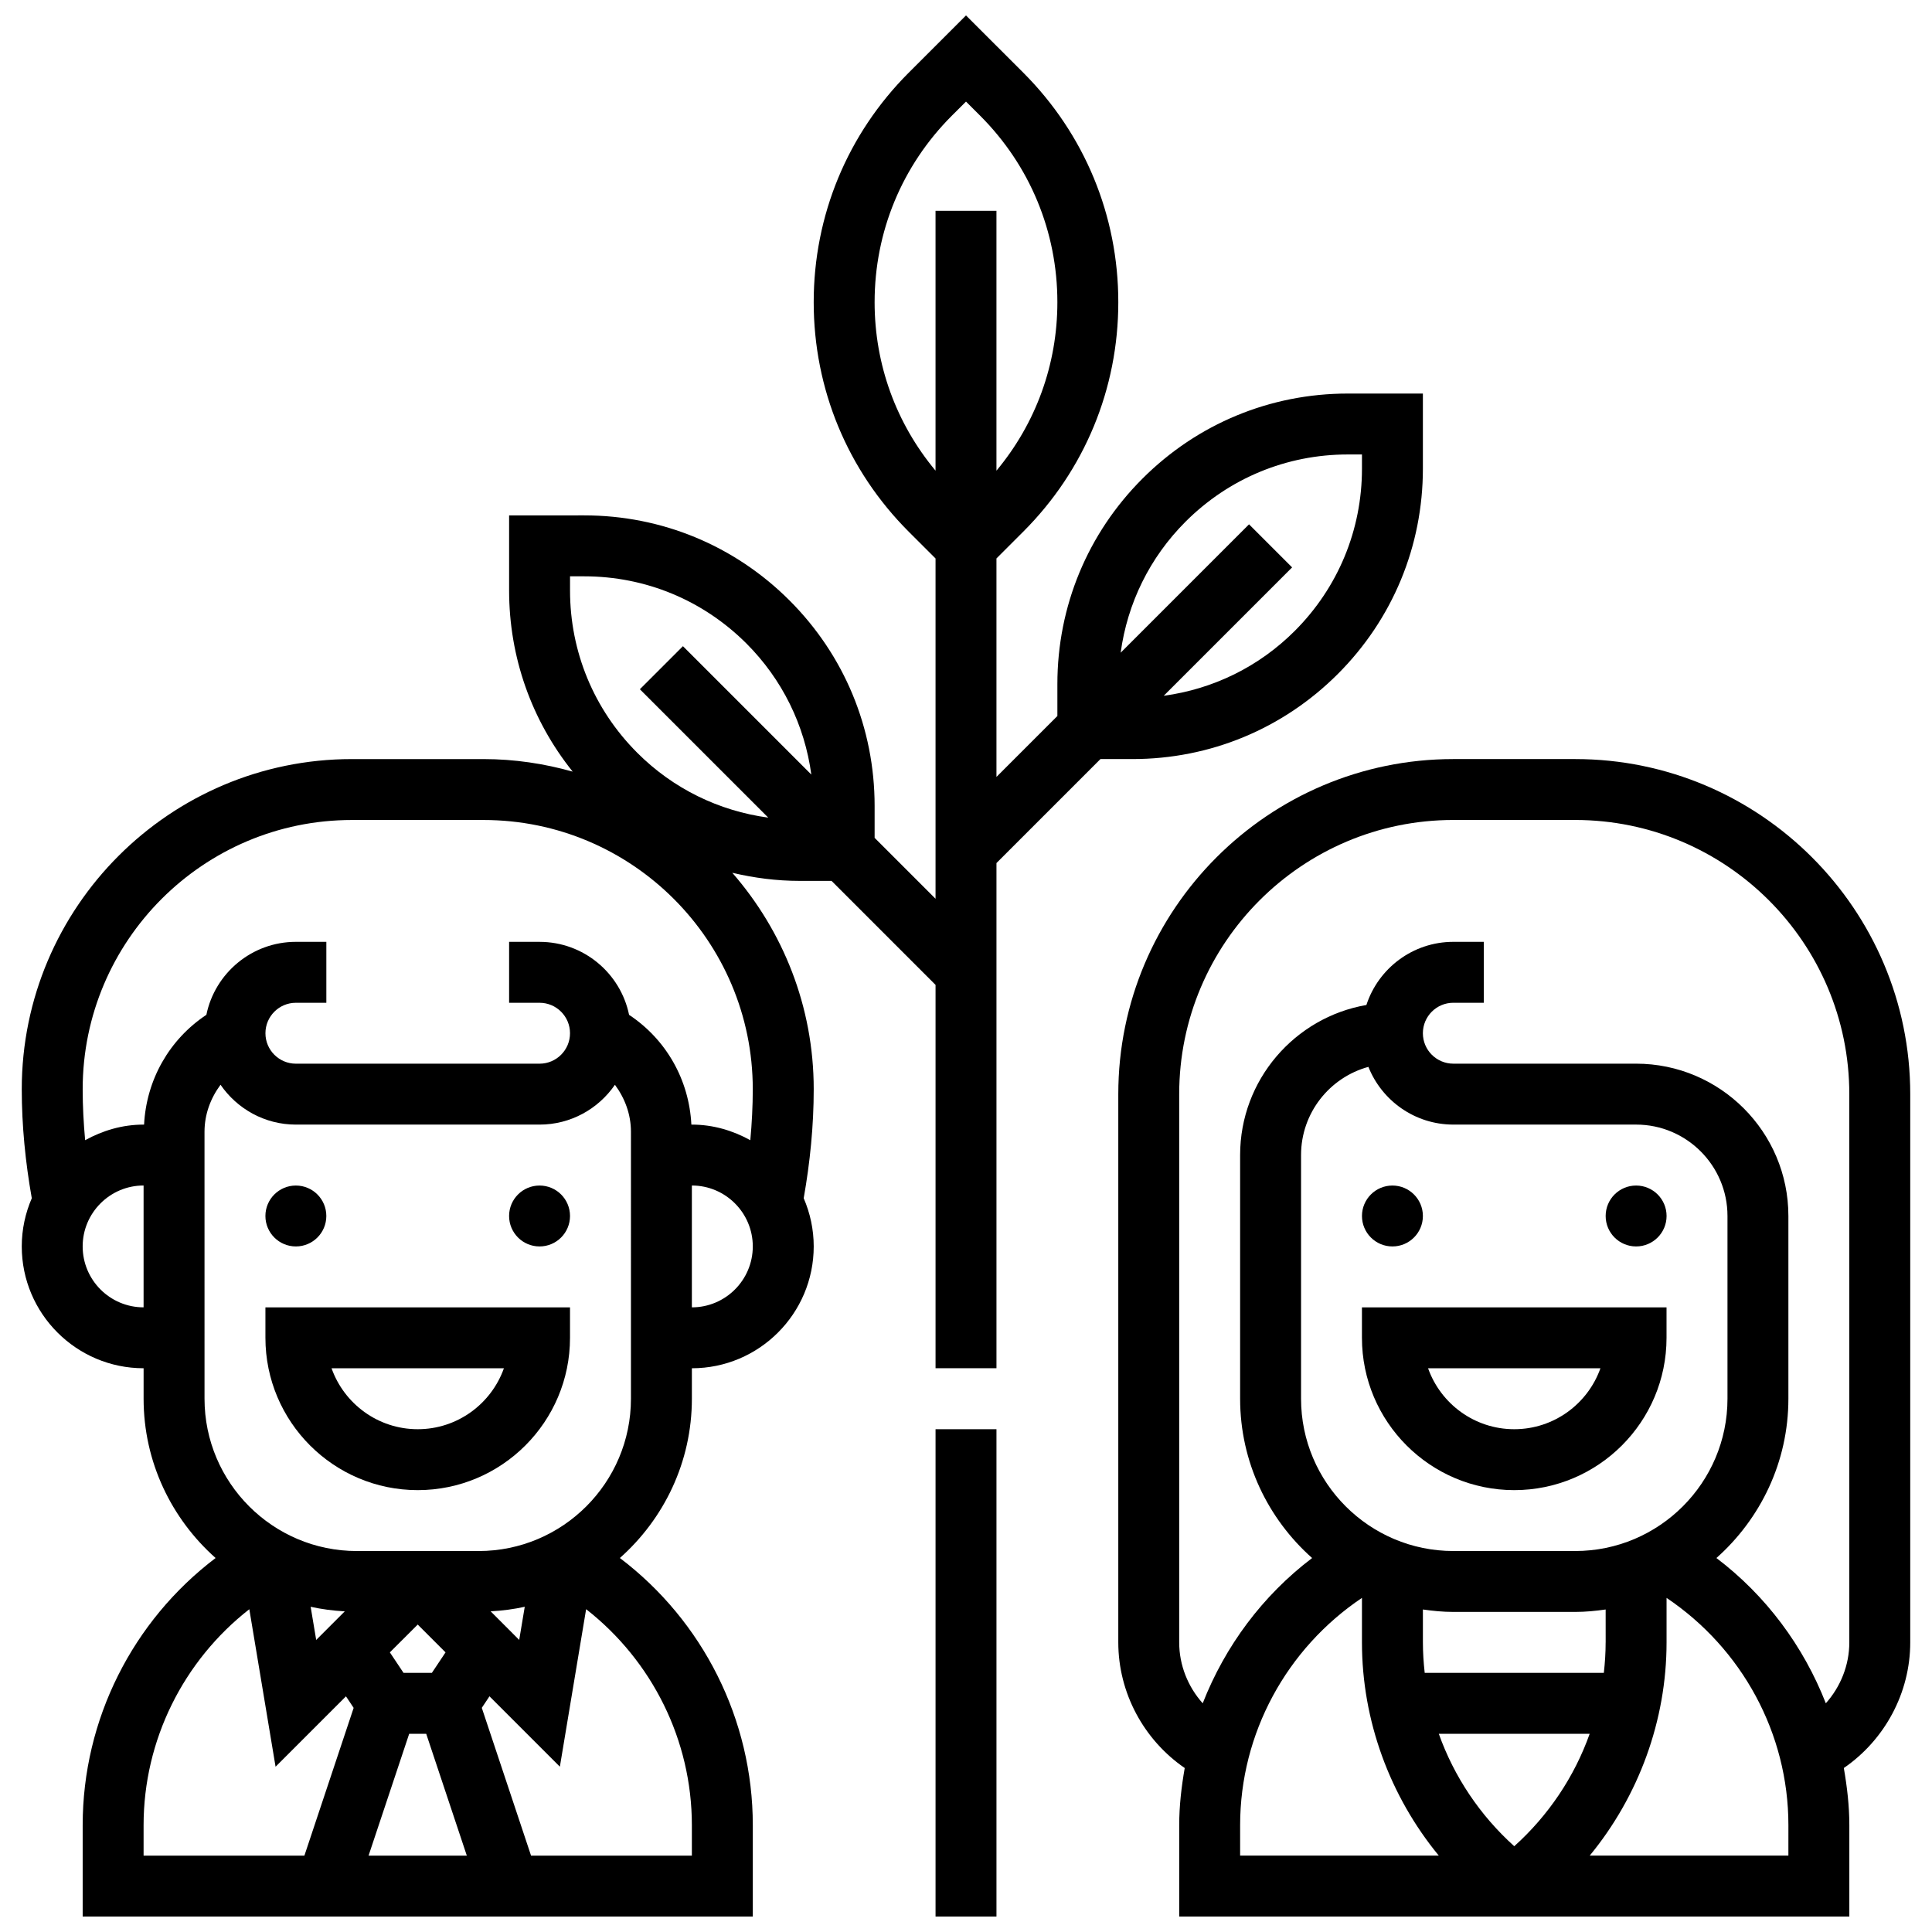 <?xml version="1.0" encoding="UTF-8"?>
<!-- Uploaded to: ICON Repo, www.svgrepo.com, Generator: ICON Repo Mixer Tools -->
<svg width="800px" height="800px" version="1.1" viewBox="144 144 512 512" xmlns="http://www.w3.org/2000/svg">
 <defs>
  <clipPath id="c">
   <path d="m440 345h211v306.9h-211z"/>
  </clipPath>
  <clipPath id="b">
   <path d="m149 148.09h373v503.81h-373z"/>
  </clipPath>
  <clipPath id="a">
   <path d="m391 522h18v129.9h-18z"/>
  </clipPath>
 </defs>
 <path d="m230.48 466.25c0 4.457-3.613 8.07-8.07 8.07-4.457 0-8.074-3.613-8.074-8.07 0-4.457 3.617-8.07 8.074-8.07 4.457 0 8.07 3.613 8.07 8.07"/>
 <path d="m295.06 466.25c0 4.457-3.613 8.07-8.074 8.07-4.457 0-8.07-3.613-8.07-8.07 0-4.457 3.613-8.07 8.07-8.07 4.461 0 8.074 3.613 8.074 8.07"/>
 <path d="m214.34 498.54c0 22.254 18.105 40.359 40.359 40.359 22.254 0 40.359-18.105 40.359-40.359v-8.07l-80.719-0.004zm63.199 8.07c-3.332 9.395-12.309 16.145-22.836 16.145s-19.504-6.75-22.836-16.145z"/>
 <path d="m521.08 466.25c0 4.457-3.613 8.07-8.07 8.07-4.457 0-8.074-3.613-8.074-8.07 0-4.457 3.617-8.07 8.074-8.07 4.457 0 8.07 3.613 8.07 8.07"/>
 <path d="m585.66 466.25c0 4.457-3.613 8.07-8.074 8.07-4.457 0-8.07-3.613-8.07-8.07 0-4.457 3.613-8.07 8.07-8.07 4.461 0 8.074 3.613 8.074 8.07"/>
 <path d="m504.93 498.54c0 22.254 18.105 40.359 40.359 40.359 22.254 0 40.359-18.105 40.359-40.359v-8.07l-80.719-0.004zm63.199 8.07c-3.332 9.395-12.309 16.145-22.836 16.145s-19.504-6.75-22.836-16.145z"/>
 <g clip-path="url(#c)">
  <path d="m561.44 345.16h-32.289c-48.957 0-88.793 39.836-88.793 88.793v145.3c0 13.375 6.758 25.84 17.605 33.289-0.863 4.973-1.461 10.004-1.461 15.145v24.215h177.59v-24.215c0-5.141-0.598-10.172-1.461-15.145 10.848-7.449 17.602-19.914 17.602-33.289v-145.3c0-48.957-39.832-88.793-88.789-88.793zm-16.145 288.11c-9.074-8.16-15.949-18.43-19.996-29.793h39.98c-4.035 11.363-10.914 21.633-19.984 29.793zm24.215-54.02c0 2.711-0.176 5.398-0.477 8.07h-47.473c-0.297-2.672-0.477-5.359-0.477-8.07v-8.719c2.648 0.379 5.328 0.645 8.07 0.645h32.289c2.746 0 5.426-0.266 8.07-0.645l0.004 8.719zm-8.07-24.215h-32.289c-22.254 0-40.359-18.105-40.359-40.359v-64.578c0-11.148 7.57-20.566 17.848-23.367 3.559 8.945 12.309 15.297 22.512 15.297h48.434c13.352 0 24.215 10.863 24.215 24.215v48.434c0 22.254-18.105 40.359-40.359 40.359zm-56.508 12.422v11.793c0 20.723 7.394 40.738 20.359 56.504h-52.645v-8.07c0-24.305 12.301-46.801 32.285-60.227zm113.01 68.297h-52.645c12.965-15.766 20.359-35.785 20.359-56.504v-11.793c19.988 13.426 32.289 35.914 32.289 60.227zm16.145-56.504c0 6.039-2.316 11.762-6.223 16.137-5.926-15.137-15.844-28.535-28.996-38.496 11.664-10.363 19.074-25.426 19.074-42.215v-48.434c0-22.254-18.105-40.359-40.359-40.359h-48.434c-4.457 0-8.07-3.617-8.07-8.07 0-4.457 3.617-8.07 8.07-8.07h8.07v-16.145h-8.07c-10.742 0-19.875 7.031-23.039 16.734-18.977 3.281-33.465 19.859-33.465 39.766v64.578c0 16.789 7.41 31.852 19.082 42.219-13.148 9.961-23.07 23.367-28.996 38.496-3.914-4.379-6.231-10.102-6.231-16.141v-145.3c0-40.055 32.586-72.648 72.648-72.648h32.289c40.062 0 72.648 32.594 72.648 72.648z"/>
 </g>
 <g clip-path="url(#b)">
  <path d="m435.63 345.16h8.484c20.559 0 39.883-8.008 54.422-22.547 14.535-14.535 22.543-33.867 22.543-54.426v-19.891h-19.898c-20.559 0-39.883 8.008-54.422 22.547-14.535 14.535-22.543 33.867-22.543 54.43v8.473l-16.145 16.145v-57.895l7.094-7.094c16.25-16.238 25.195-37.848 25.195-60.82 0-22.973-8.945-44.574-25.191-60.832l-15.168-15.16-15.168 15.16c-16.25 16.258-25.195 37.855-25.195 60.832 0 22.973 8.945 44.574 25.191 60.832l7.098 7.086v90.18l-16.145-16.145v-8.477c0-20.559-8.008-39.891-22.547-54.43-14.539-14.539-33.863-22.547-54.422-22.547l-19.895 0.004v19.891c0 17.668 5.949 34.418 16.848 48.012-7.523-2.113-15.426-3.324-23.609-3.324h-34.902c-48.242-0.004-87.488 39.242-87.488 87.48 0 9.68 0.969 19.363 2.656 28.898-1.695 3.926-2.656 8.234-2.656 12.77 0 17.809 14.48 32.289 32.289 32.289v8.07c0 16.789 7.41 31.852 19.082 42.219-21.98 16.652-35.227 42.789-35.227 70.793v24.215h177.59v-24.215c0-28.004-13.246-54.141-35.227-70.793 11.672-10.363 19.082-25.426 19.082-42.215v-8.07c17.809 0 32.289-14.48 32.289-32.289 0-4.535-0.961-8.855-2.656-12.777 1.688-9.523 2.656-19.211 2.656-28.898 0-21.949-8.184-41.977-21.578-57.344 5.781 1.363 11.738 2.148 17.824 2.148h8.484l27.555 27.562v101.59h16.145v-133.88zm22.547-62.906c11.496-11.488 26.758-17.816 43.008-17.816l3.75 0.004v3.746c0 16.25-6.328 31.52-17.816 43.016-9.508 9.508-21.625 15.41-34.719 17.184l34.023-34.023-11.414-11.414-34.023 34.023c1.781-13.094 7.688-25.207 17.191-34.719zm-292.27 192.06c0-8.902 7.242-16.145 16.145-16.145v32.289c-8.906 0-16.145-7.238-16.145-16.145zm86.531 129.16h4.512l10.762 32.289h-26.039zm6.012-16.145h-7.508l-3.625-5.434 7.383-7.371 7.371 7.371zm15.574-16.309c3.082-0.168 6.109-0.559 9.039-1.211l-1.469 8.789zm-46.23 7.582-1.469-8.789c2.938 0.652 5.957 1.035 9.039 1.211zm-45.742 49.086c0-22.547 10.551-43.582 28.02-57.23l6.957 41.742 18.656-18.656 2.035 3.059-13.051 39.156h-42.617zm145.3 0v8.07h-42.621l-13.051-39.164 2.035-3.059 18.656 18.656 6.957-41.742c17.473 13.656 28.023 34.691 28.023 57.238zm-16.145-113.01c0 22.254-18.105 40.359-40.359 40.359h-32.289c-22.254 0-40.359-18.105-40.359-40.359l-0.004-70.746c0-4.633 1.613-8.902 4.246-12.465 4.375 6.371 11.691 10.562 19.973 10.562h64.578c8.281 0 15.594-4.188 19.969-10.551 2.629 3.551 4.246 7.82 4.246 12.453zm16.145-24.219v-32.289c8.902 0 16.145 7.242 16.145 16.145-0.004 8.906-7.242 16.145-16.145 16.145zm15.488-44.297c-4.617-2.551-9.848-4.133-15.492-4.133h-0.129c-0.598-11.891-6.684-22.578-16.508-29.09-2.262-11.027-12.043-19.34-23.723-19.34h-8.07v16.145h8.07c4.457 0 8.07 3.617 8.07 8.07 0 4.457-3.617 8.07-8.07 8.07h-64.574c-4.457 0-8.07-3.617-8.07-8.07 0-4.457 3.617-8.07 8.07-8.07h8.07v-16.145l-8.07-0.004c-11.68 0-21.465 8.312-23.723 19.34-9.816 6.516-15.902 17.211-16.508 29.09l-0.129 0.004c-5.641 0-10.875 1.582-15.492 4.133-0.41-4.496-0.652-9.012-0.652-13.516 0-39.336 32.004-71.34 71.34-71.34h34.902c39.336 0 71.34 32.004 71.34 71.34 0 4.504-0.242 9.02-0.652 13.516zm-29.965-102.67c-11.484-11.484-17.812-26.766-17.812-43.016v-3.746h3.754c16.25 0 31.512 6.328 43.008 17.816 9.5 9.508 15.41 21.625 17.184 34.719l-34.023-34.023-11.414 11.414 34.023 34.023c-13.094-1.777-25.207-7.676-34.719-17.188zm62.906-119.41c0-18.664 7.266-36.211 20.461-49.418l3.758-3.746 3.754 3.746c13.195 13.203 20.461 30.754 20.461 49.418 0 16.508-5.707 32.125-16.145 44.648v-68.867h-16.145v68.863c-10.438-12.52-16.145-28.141-16.145-44.645z"/>
 </g>
 <g clip-path="url(#a)">
  <path d="m391.93 522.75h16.145v129.15h-16.145z"/>
 </g>
</svg>